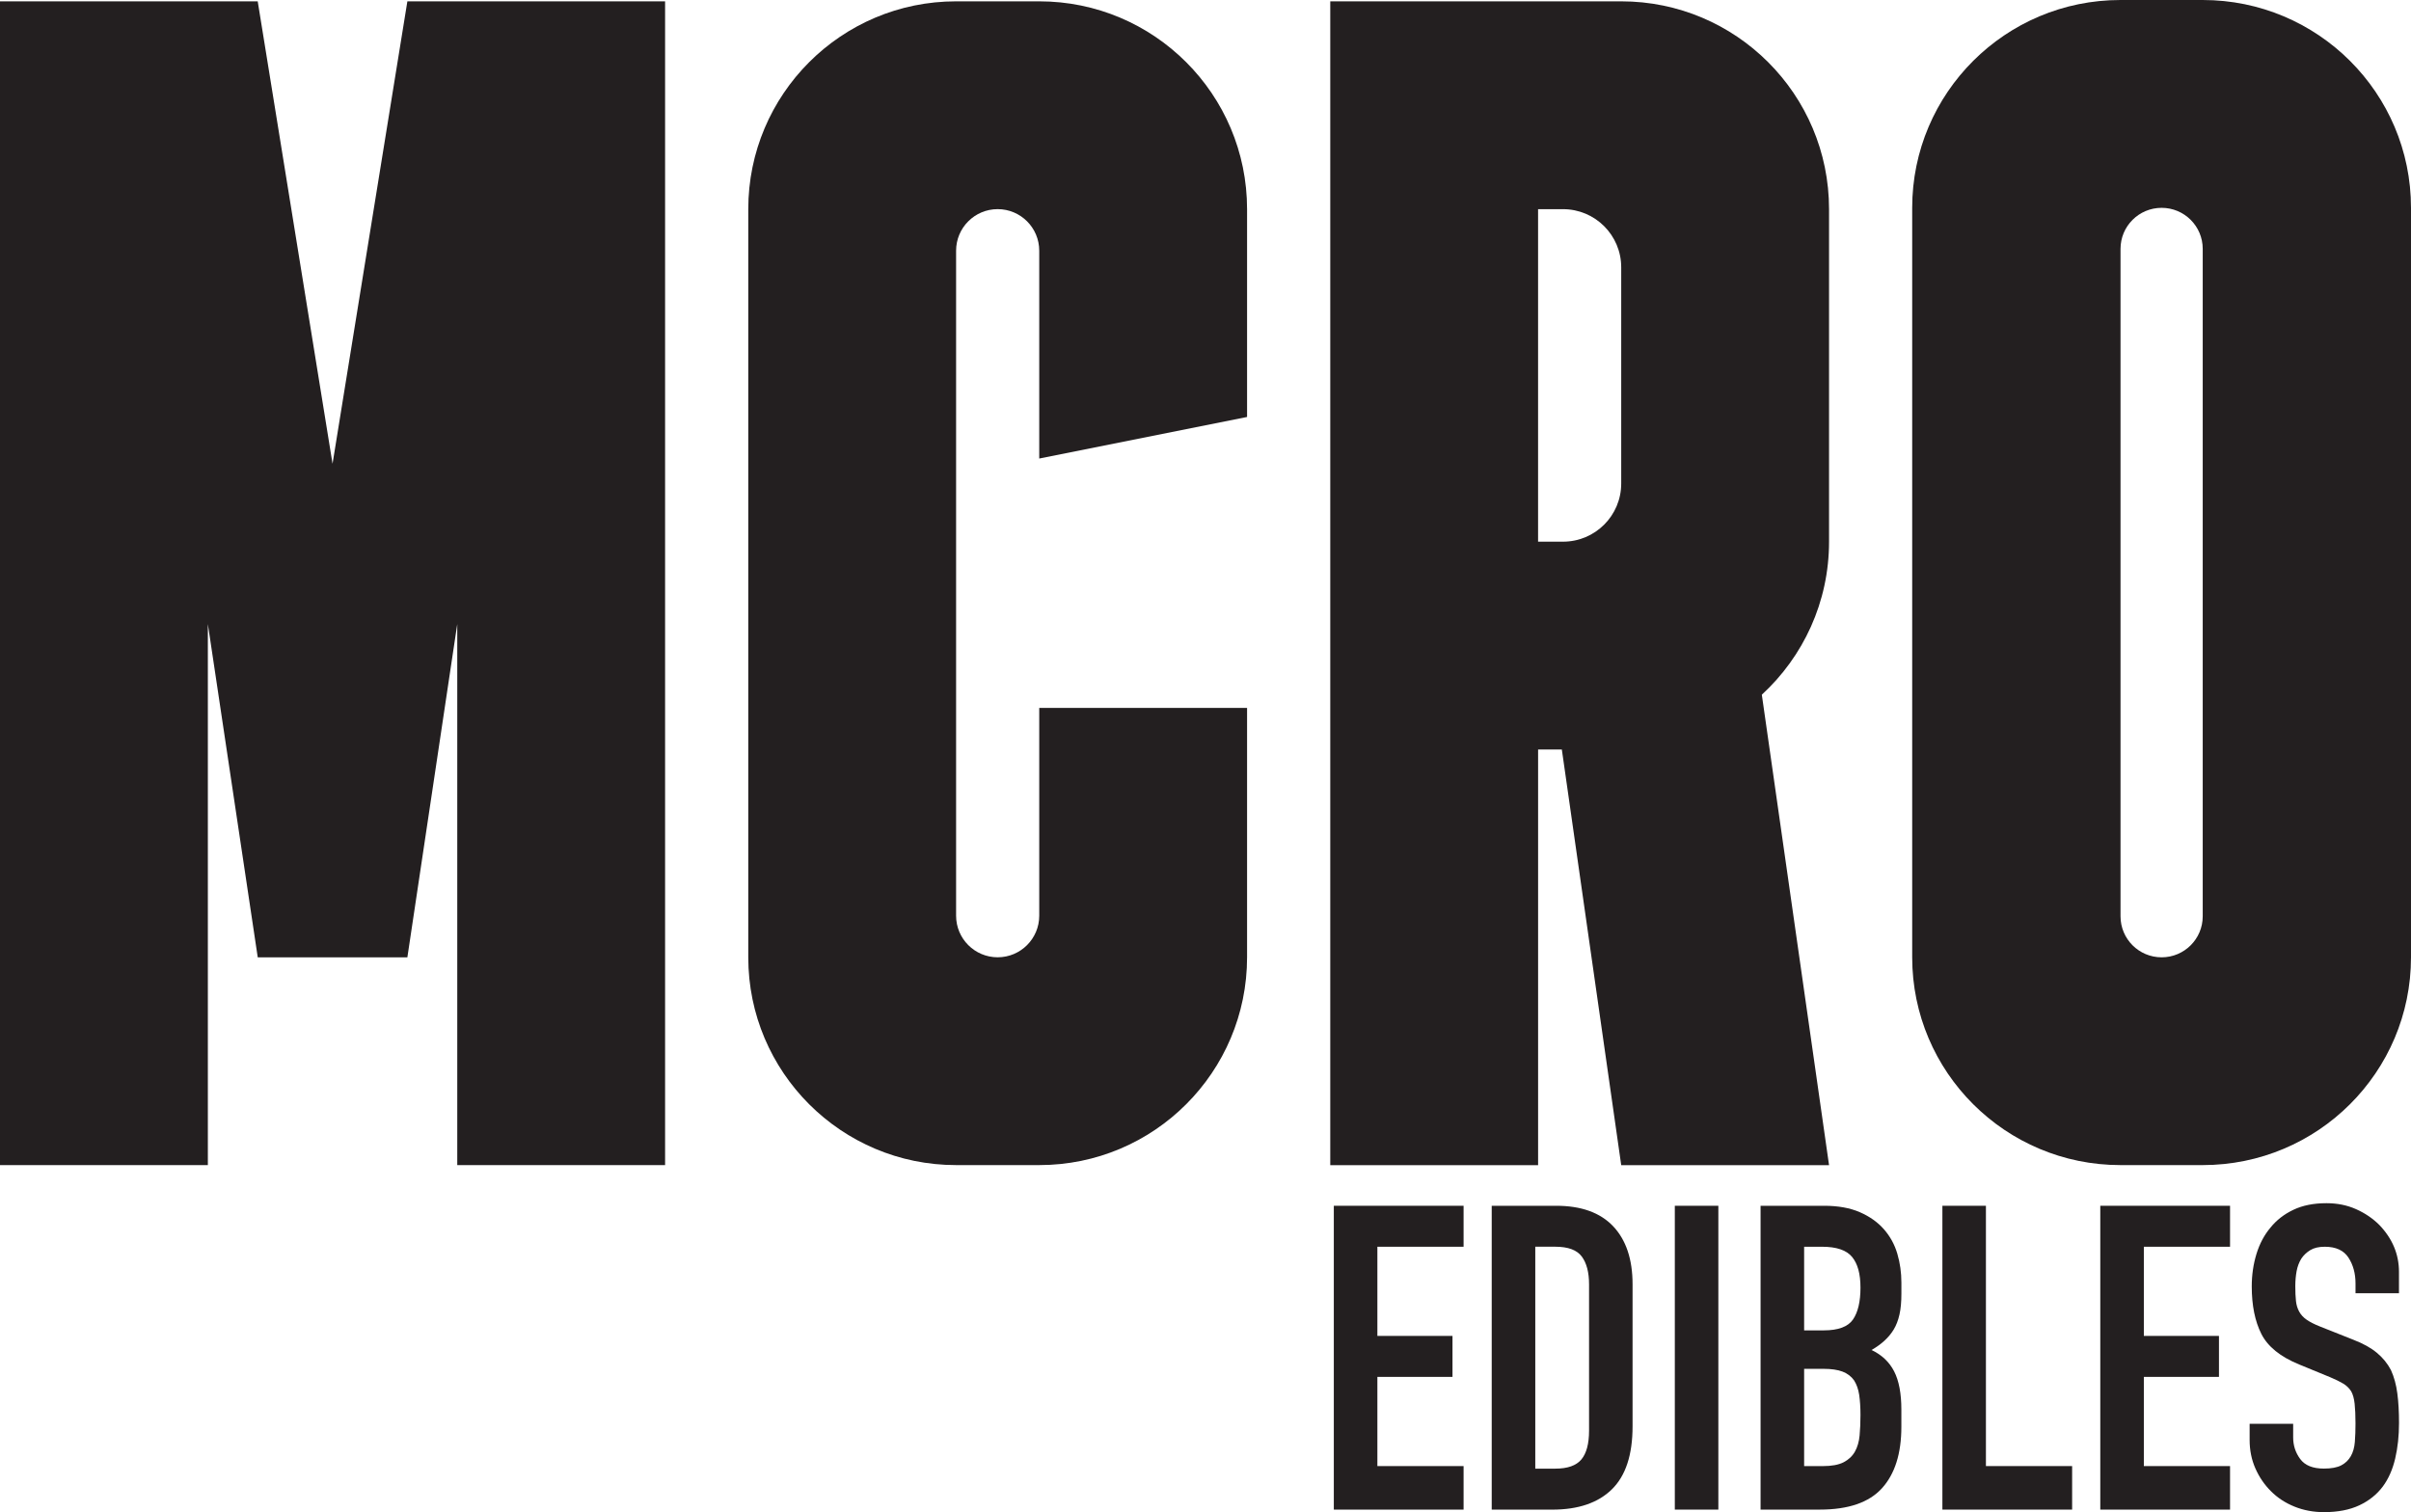 <svg xmlns="http://www.w3.org/2000/svg" id="Layer_2" data-name="Layer 2" viewBox="0 0 922.14 578.42"><defs><style>      .cls-1 {        fill: #231f20;        stroke-width: 0px;      }    </style></defs><g id="Layer_2-2" data-name="Layer 2"><g id="Layer_1-2" data-name="Layer 1-2"><g><path class="cls-1" d="M254.38.51v445.17h-79.49v-206.97l-19.08,127.48h-57.23l-19.08-127.48v206.97H0V.51h98.57l28.62,176.88L155.81.51h98.57Z"></path><path class="cls-1" d="M397.48,175.4v-79.5c0-8.78-7.12-15.9-15.9-15.9s-15.9,7.12-15.9,15.9v254.38c0,8.78,7.12,15.9,15.9,15.9s15.9-7.12,15.9-15.9v-79.49h79.49v95.39c0,43.9-35.59,79.49-79.49,79.49h-31.8c-43.9,0-79.49-35.59-79.49-79.49V80.01c0-43.91,35.59-79.5,79.49-79.5h31.8c43.9,0,79.49,35.59,79.49,79.5v79.49l-79.49,15.9Z"></path><path class="cls-1" d="M620.07.51c43.9,0,79.49,35.59,79.49,79.5v127.19c0,23.16-9.91,44-25.71,58.53l25.71,179.96h-79.49l-22.71-158.99h-9.08v158.99h-79.49V.51h111.29,0ZM620.07,184.94v-82.68c0-12.29-9.97-22.25-22.26-22.25h-9.54v127.19h9.54c12.29,0,22.26-9.96,22.26-22.25h0Z"></path><path class="cls-1" d="M811.03,0h31.44c44,0,79.67,35.59,79.67,79.49v286.69c0,43.9-35.67,79.49-79.67,79.49h-31.44c-44,0-79.67-35.59-79.67-79.49V79.49c0-43.9,35.67-79.49,79.67-79.49ZM842.48,350.5V95.18c0-8.66-7.04-15.68-15.72-15.68s-15.72,7.02-15.72,15.68v255.32c0,8.67,7.04,15.69,15.72,15.69s15.72-7.03,15.72-15.68h0Z"></path></g><g><path class="cls-1" d="M510.15,577.45v-116.22h49.63v15.67h-32.97v34.11h28.73v15.67h-28.73v34.12h32.97v16.65h-49.63,0Z"></path><path class="cls-1" d="M570.54,577.45v-116.22h24.65c9.57,0,16.84,2.61,21.79,7.83,4.95,5.23,7.43,12.63,7.43,22.2v54.36c0,10.89-2.64,18.91-7.92,24.08-5.27,5.17-12.87,7.76-22.77,7.76h-23.18ZM587.2,476.9v84.88h7.67c4.68,0,8-1.17,9.96-3.51,1.95-2.34,2.94-6.01,2.94-11.02v-55.99c0-4.57-.93-8.11-2.78-10.61-1.85-2.5-5.22-3.76-10.12-3.76h-7.67Z"></path><path class="cls-1" d="M640.57,577.45v-116.22h16.65v116.22h-16.65Z"></path><path class="cls-1" d="M673.37,577.45v-116.22h24.32c5.33,0,9.88.82,13.63,2.45,3.76,1.64,6.83,3.81,9.22,6.53,2.39,2.72,4.11,5.85,5.14,9.39,1.04,3.54,1.55,7.21,1.55,11.02v4.24c0,3.16-.24,5.83-.74,8-.49,2.18-1.22,4.08-2.2,5.71-1.85,3.05-4.68,5.66-8.49,7.83,3.92,1.85,6.8,4.57,8.65,8.16,1.85,3.59,2.77,8.49,2.77,14.69v6.53c0,10.23-2.48,18.06-7.43,23.51s-12.87,8.16-23.75,8.16h-22.69.02ZM690.03,476.9v31.99h7.51c5.55,0,9.27-1.39,11.18-4.16,1.9-2.78,2.86-6.83,2.86-12.16s-1.06-9.14-3.19-11.75c-2.12-2.61-5.95-3.92-11.5-3.92h-6.86ZM690.03,523.59v37.22h7.18c3.37,0,6.01-.49,7.92-1.47,1.9-.98,3.35-2.34,4.33-4.08.98-1.74,1.57-3.81,1.79-6.2s.33-5,.33-7.83-.17-5.49-.49-7.67c-.33-2.18-.99-4.02-1.96-5.55-1.08-1.52-2.56-2.64-4.41-3.35-1.85-.7-4.3-1.06-7.35-1.06h-7.35,0Z"></path><path class="cls-1" d="M742.91,577.45v-116.22h16.65v99.57h32.97v16.65h-49.63,0Z"></path><path class="cls-1" d="M803.3,577.45v-116.22h49.63v15.67h-32.97v34.11h28.73v15.67h-28.73v34.12h32.97v16.65h-49.63,0Z"></path><path class="cls-1" d="M917.56,494.69h-16.64v-3.76c0-3.81-.9-7.1-2.7-9.87s-4.81-4.16-9.06-4.16c-2.29,0-4.13.43-5.55,1.3s-2.56,1.96-3.43,3.27c-.87,1.42-1.47,3.02-1.8,4.82-.32,1.79-.49,3.67-.49,5.63,0,2.29.08,4.19.25,5.71.16,1.52.57,2.88,1.23,4.08.65,1.2,1.6,2.23,2.85,3.1s2.96,1.74,5.14,2.61l12.74,5.06c3.7,1.42,6.69,3.08,8.98,4.98s4.08,4.11,5.39,6.61c1.19,2.61,2.01,5.58,2.44,8.9.44,3.32.65,7.1.65,11.34,0,4.9-.49,9.44-1.47,13.63-.99,4.19-2.56,7.75-4.74,10.69-2.29,3.05-5.27,5.44-8.98,7.18-3.7,1.74-8.21,2.61-13.55,2.61-4.03,0-7.78-.71-11.26-2.12-3.49-1.41-6.48-3.37-8.98-5.88-2.51-2.5-4.5-5.41-5.96-8.73s-2.2-6.94-2.2-10.86v-6.2h16.65v5.22c0,3.05.89,5.8,2.69,8.24,1.8,2.45,4.81,3.67,9.06,3.67,2.82,0,5.03-.41,6.61-1.22,1.58-.82,2.8-1.99,3.68-3.51.87-1.52,1.38-3.35,1.55-5.47s.25-4.49.25-7.1c0-3.04-.12-5.55-.33-7.51s-.65-3.54-1.31-4.73c-.76-1.2-1.76-2.18-3.01-2.94-1.26-.76-2.91-1.58-4.98-2.45l-11.92-4.9c-7.19-2.94-12-6.83-14.45-11.67s-3.68-10.91-3.68-18.2c0-4.35.6-8.49,1.8-12.4,1.2-3.92,3-7.29,5.39-10.12,2.29-2.83,5.19-5.09,8.73-6.77,3.54-1.69,7.76-2.53,12.65-2.53,4.13,0,7.92.76,11.34,2.29s6.39,3.54,8.89,6.04c5.01,5.23,7.51,11.21,7.51,17.96v8.16h.02Z"></path></g></g></g></svg>